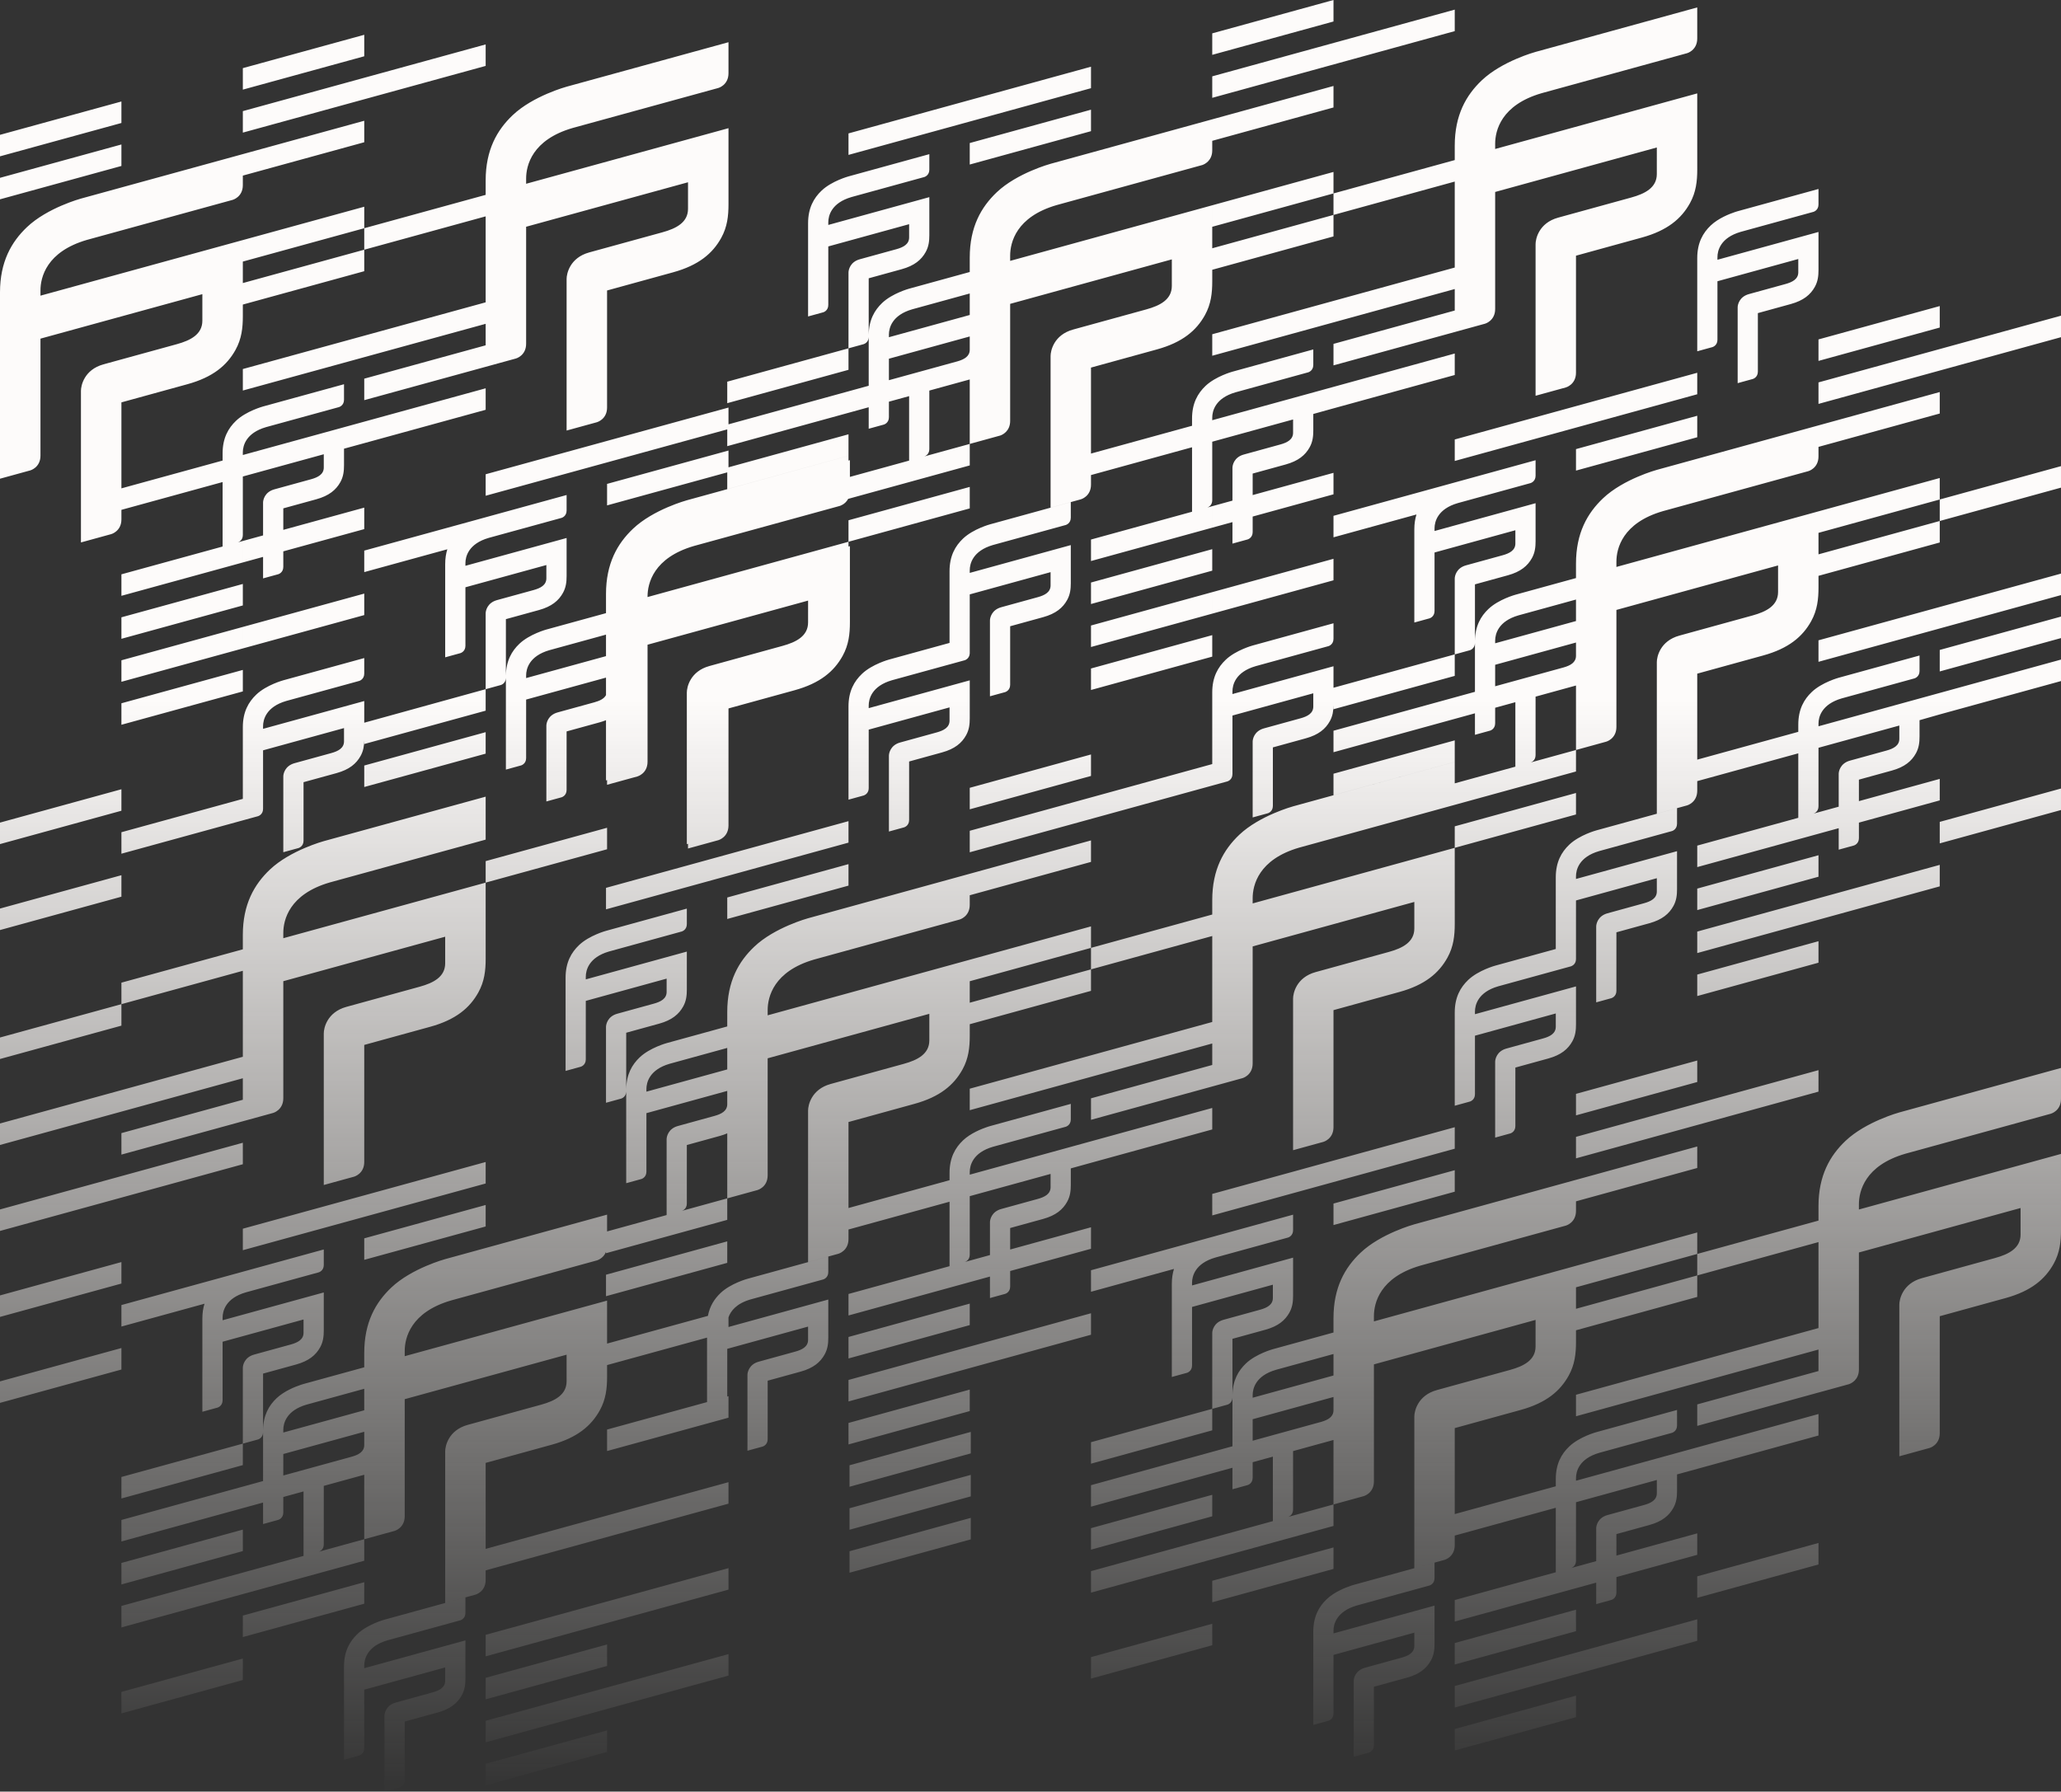 <?xml version="1.0" encoding="UTF-8"?>
<svg width="1340px" height="1165px" viewBox="0 0 1340 1165" version="1.1" xmlns="http://www.w3.org/2000/svg" xmlns:xlink="http://www.w3.org/1999/xlink">
    <rect x="0" y="0" width="1340" height="1165" fill="#333333" stroke="none"/>
    <title>Combined Shape</title>
    <defs>
        <linearGradient x1="50%" y1="39.141%" x2="50%" y2="100%" id="linearGradient-1">
            <stop stop-color="#FDFBFA" offset="0%"></stop>
            <stop stop-color="#FAF6F2" stop-opacity="0" offset="100%"></stop>
        </linearGradient>
    </defs>
    <g id="1.-Homepage---C-🟢-M-🟢-V-🟢-📱" stroke="none" stroke-width="1" fill="none" fill-rule="evenodd">
        <path d="M302.605,1038.739 L302.605,1048.829 C302.605,1052.709 299.307,1053.617 299.307,1053.617 L251.929,1066.633 C238.751,1070.456 236.822,1078.822 236.822,1083.06 L236.822,1084.764 L302.605,1066.69 L302.606,1074.903 C302.606,1075.036 302.606,1075.17 302.606,1075.304 L302.607,1083.97 L302.607,1084.165 L302.608,1091.405 C302.608,1095.211 302.225,1098.783 300.234,1102.379 C297.436,1107.437 292.876,1111.275 284.594,1113.554 L263.135,1119.459 L263.135,1157.502 C263.135,1161.383 259.837,1162.291 259.837,1162.291 L249.977,1165 L249.977,1115.688 C249.977,1114.075 250.979,1108.832 257.324,1107.088 C257.324,1107.088 281.126,1100.544 281.14,1100.538 C285.591,1099.315 289.447,1097.348 289.447,1092.912 L289.447,1084.274 L236.822,1098.74 L236.822,1136.783 C236.822,1140.663 233.524,1141.571 233.524,1141.571 L223.664,1144.28 L223.664,1083.696 C223.667,1073.744 227.369,1067.275 232.452,1062.455 C239.081,1056.172 249.977,1053.202 249.977,1053.202 L302.605,1038.739 Z M394.702,1125.237 L394.702,1139.213 L315.761,1160.901 L315.761,1146.925 L394.702,1125.237 Z M932.692,1016.118 L932.692,1026.207 C932.692,1030.088 929.399,1030.996 929.399,1030.996 L882.085,1044.012 C868.926,1047.835 866.999,1056.2 866.999,1060.439 L866.999,1062.143 L932.692,1044.069 L932.693,1050.724 C932.693,1050.85 932.693,1050.977 932.693,1051.105 L932.694,1059.752 L932.694,1059.955 L932.695,1068.633 C932.695,1068.658 932.695,1068.679 932.695,1068.698 L932.695,1068.784 C932.695,1072.59 932.313,1076.161 930.325,1079.758 C927.531,1084.816 922.977,1088.653 914.706,1090.933 L893.275,1096.838 L893.275,1134.881 C893.275,1138.762 889.982,1139.669 889.982,1139.669 L880.136,1142.379 L880.136,1093.066 C880.136,1091.454 881.137,1086.21 887.472,1084.466 C887.472,1084.466 892.632,1083.046 898.145,1081.528 L898.954,1081.305 L899.605,1081.126 C900.039,1081.006 900.473,1080.887 900.904,1080.768 L901.548,1080.591 C906.68,1079.178 911.25,1077.919 911.256,1077.917 C915.701,1076.694 919.552,1074.726 919.552,1070.29 L919.552,1061.653 L866.999,1076.118 L866.999,1114.161 C866.999,1118.042 863.705,1118.95 863.705,1118.95 L853.859,1121.659 L853.859,1061.074 C853.862,1051.123 857.559,1044.653 862.634,1039.833 C867.555,1035.163 874.829,1032.324 878.24,1031.174 L878.596,1031.055 C879.561,1030.737 880.136,1030.58 880.136,1030.58 L932.692,1016.118 Z M1024.664,1102.616 L1024.664,1116.592 L945.831,1138.279 L945.831,1124.304 L1024.664,1102.616 Z M473.642,1075.599 L473.642,1089.575 L394.701,1111.263 L315.761,1132.949 L315.761,1118.971 L394.702,1097.286 L473.642,1075.599 Z M157.882,1078.492 L157.882,1092.467 L78.941,1114.155 L78.941,1100.18 L157.882,1078.492 Z M1103.497,1052.978 L1103.497,1066.953 L1024.663,1088.641 L945.831,1110.328 L945.831,1096.35 L1024.664,1074.665 L1103.497,1052.978 Z M394.702,1069.335 L394.702,1083.31 L315.761,1104.998 L315.761,1091.022 L394.702,1069.335 Z M788.167,1055.871 L788.167,1069.846 L709.333,1091.534 L709.333,1077.558 L788.167,1055.871 Z M1024.664,1046.713 L1024.664,1060.689 L945.831,1082.377 L945.831,1068.401 L1024.664,1046.713 Z M473.642,1019.697 L473.642,1033.672 L394.701,1055.36 L315.761,1077.047 L315.761,1063.071 L394.702,1041.383 L473.642,1019.697 Z M236.822,1028.854 L236.822,1042.829 L157.881,1064.517 L157.881,1050.542 L236.822,1028.854 Z M1261.16,254.925 L1261.16,268.901 L1182.328,290.587 L1182.329,296.79 C1182.329,304.551 1175.745,306.367 1175.745,306.367 L1081.117,332.396 C1054.795,340.042 1050.941,356.776 1050.941,365.253 L1050.941,368.658 L1182.326,332.513 L1182.326,333.642 L1182.326,333.766 L1182.327,332.516 L1261.16,310.828 L1261.16,324.803 L1182.328,346.49 L1182.329,351.336 L1182.329,351.697 L1182.33,357.214 L1182.33,357.584 L1182.33,360.465 L1261.159,338.778 L1261.16,324.804 L1339.993,303.116 L1339.993,317.092 L1261.16,338.779 L1261.16,352.754 L1182.332,374.44 L1182.333,375.02 L1182.333,375.153 L1182.334,380.804 C1182.334,380.885 1182.334,380.962 1182.334,381.035 L1182.334,381.94 C1182.334,389.552 1181.57,396.698 1177.594,403.891 C1172.002,414.007 1162.898,421.679 1146.356,426.238 L1103.495,438.048 L1103.495,493.958 L1169.191,475.884 L1169.191,471.204 C1169.194,461.252 1172.892,454.783 1177.967,449.963 C1184.587,443.68 1195.468,440.71 1195.468,440.71 L1248.025,426.248 L1248.025,436.337 C1248.025,440.217 1244.731,441.125 1244.731,441.125 L1197.417,454.141 C1184.406,457.922 1182.376,466.142 1182.332,470.424 L1182.331,472.27 L1261.16,450.584 L1339.993,428.898 L1339.993,442.873 L1261.16,464.561 L1248.026,468.313 L1248.027,474.055 C1248.027,474.17 1248.027,474.282 1248.027,474.394 L1248.028,478.914 C1248.028,482.72 1247.645,486.291 1245.657,489.888 C1242.863,494.945 1238.309,498.783 1230.038,501.062 L1208.608,506.968 L1208.607,520.944 L1261.16,506.487 L1261.16,520.463 L1208.607,534.92 L1208.608,545.011 C1208.608,548.891 1205.315,549.799 1205.315,549.799 L1195.468,552.508 L1195.468,538.535 L1182.327,542.15 L1103.495,563.837 L1103.495,549.861 L1169.191,531.787 L1169.191,489.861 L1103.495,507.934 L1103.495,514.135 C1103.495,521.896 1096.911,523.711 1096.911,523.711 L1077.218,529.13 L1077.218,430.508 C1077.218,427.283 1079.22,416.796 1091.892,413.308 C1091.892,413.308 1139.426,400.217 1139.46,400.209 C1148.35,397.76 1156.046,393.828 1156.046,384.956 L1156.046,367.684 L1050.941,396.609 L1050.941,472.695 C1050.941,480.456 1044.355,482.272 1044.355,482.272 L1024.662,487.69 L1024.661,445.766 L1001.006,452.273 L998.384,452.997 L998.384,491.04 C998.384,494.92 995.091,495.828 995.091,495.828 L1024.663,487.693 L1024.663,501.668 L945.83,523.356 L939.342,525.14 C939.281,525.16 939.247,525.169 939.247,525.169 L844.619,551.198 C818.298,558.845 814.444,575.578 814.444,584.055 L814.444,587.46 L945.828,551.316 L945.829,554.316 C945.829,554.442 945.829,554.572 945.829,554.705 L945.83,560.174 C945.83,560.369 945.83,560.566 945.83,560.765 L945.831,565.912 C945.831,566.14 945.831,566.369 945.831,566.599 L945.832,572.323 L945.832,572.69 L945.833,578.237 L945.833,578.606 L945.834,584.038 L945.834,584.39 L945.835,590.051 L945.835,590.361 L945.836,595.589 C945.836,595.747 945.836,595.903 945.836,596.055 L945.837,600.743 C945.837,608.355 945.073,615.5 941.096,622.694 C935.505,632.809 926.4,640.481 909.861,645.04 L866.998,656.851 L866.998,732.937 C866.998,740.698 860.414,742.514 860.414,742.514 L840.721,747.932 L840.721,649.31 C840.721,646.086 842.723,635.598 855.394,632.107 L855.451,632.092 C856.289,631.861 866.369,629.086 877.029,626.151 L878.453,625.759 L879.879,625.366 C880.281,625.255 880.682,625.145 881.082,625.035 L881.882,624.814 C882.152,624.74 882.421,624.666 882.69,624.592 L883.493,624.371 C893.777,621.54 902.948,619.015 902.962,619.011 C911.852,616.562 919.552,612.63 919.552,603.758 L919.551,586.487 L910.79,588.897 L814.444,615.411 L814.444,691.497 C814.444,699.258 807.857,701.074 807.857,701.074 L788.164,706.492 L709.333,728.173 L709.333,714.197 L788.164,692.51 L788.164,678.534 L709.333,700.222 L630.5,721.908 L630.5,707.932 L709.333,686.245 L788.164,664.559 L788.164,608.656 L709.333,630.343 L709.333,644.318 L630.505,666 L630.506,666.848 L630.506,667.109 L630.507,672.985 L630.507,673.066 L630.507,673.503 C630.507,681.115 629.743,688.261 625.766,695.455 C620.175,705.57 611.071,713.242 594.529,717.801 L551.668,729.609 L551.668,785.521 L617.363,767.448 L617.364,762.767 C617.366,752.815 621.064,746.346 626.139,741.526 C631.06,736.856 638.334,734.016 641.745,732.866 L642.101,732.747 C642.359,732.663 642.588,732.589 642.786,732.527 L643.06,732.443 C643.434,732.329 643.641,732.273 643.641,732.273 L696.197,717.811 L696.197,727.9 C696.197,731.78 692.904,732.688 692.904,732.688 L645.59,745.704 C632.43,749.528 630.503,757.893 630.503,762.131 L630.503,763.833 L709.332,742.147 L788.166,720.461 L788.166,734.436 L709.333,756.124 L696.199,759.76 L696.199,762.252 C696.199,762.385 696.199,762.517 696.199,762.649 L696.2,770.476 C696.203,774.282 695.818,777.854 693.83,781.451 C691.035,786.508 686.482,790.346 678.211,792.625 L656.78,798.531 L656.78,812.506 L709.333,798.05 L709.333,812.025 L656.78,826.483 L656.78,836.574 C656.78,840.454 653.49,841.362 653.49,841.362 L643.641,844.071 L643.64,830.098 L630.5,833.713 L551.667,855.4 L551.667,841.422 L617.363,823.35 L617.363,781.423 L551.668,799.497 L551.668,805.698 C551.668,813.459 545.084,815.274 545.084,815.274 L525.391,820.693 L525.391,722.071 C525.391,718.846 527.393,708.359 540.065,704.868 L540.121,704.853 C540.959,704.622 551.039,701.847 561.699,698.912 L563.123,698.519 C563.598,698.389 564.074,698.258 564.549,698.127 L565.973,697.735 C577.108,694.669 587.617,691.776 587.632,691.772 C596.523,689.323 604.222,685.391 604.219,676.519 L604.222,659.247 L499.111,688.172 L499.111,764.258 C499.111,772.019 492.528,773.835 492.528,773.835 L472.835,779.253 L472.836,736.967 C471.379,737.6 469.769,738.163 467.987,738.655 L446.556,744.56 L446.556,782.603 C446.556,786.195 443.737,787.24 443.318,787.375 L443.289,787.384 L472.836,779.256 L472.836,793.232 L394.003,814.919 L394.003,814.018 C392.307,818.426 388.11,819.582 388.11,819.582 L293.353,845.612 C266.995,853.258 263.136,869.991 263.136,878.468 L263.136,881.873 L394.7,845.729 L394.7,846.087 L394.7,846.161 L394.701,851.849 L394.701,852.106 L394.702,857.666 L394.702,857.99 L394.703,863.117 C394.703,863.354 394.703,863.593 394.703,863.832 L394.704,868.948 C394.704,869.195 394.704,869.442 394.704,869.688 L394.704,873.675 L460.265,855.663 C461.488,849.185 464.573,844.51 468.471,840.808 C475.091,834.525 485.972,831.555 485.972,831.555 L538.529,817.092 L538.529,827.182 C538.529,831.062 535.238,831.97 535.238,831.97 L487.922,844.986 C478.786,847.64 475.064,852.484 473.642,856.615 L473.642,862.895 L538.529,845.043 L538.53,853.657 L538.53,853.86 L538.531,862.323 C538.531,862.453 538.531,862.582 538.531,862.71 L538.532,869.758 C538.532,873.564 538.15,877.136 536.162,880.732 C533.367,885.79 528.814,889.628 520.543,891.907 L499.112,897.812 L499.112,935.855 C499.112,939.736 495.822,940.644 495.822,940.644 L485.972,943.353 L485.972,894.041 C485.972,892.428 486.974,887.185 493.312,885.441 C493.312,885.441 517.079,878.897 517.093,878.891 C521.538,877.668 525.389,875.701 525.389,871.265 L525.389,862.627 L472.835,877.093 L472.835,908.113 L473.642,907.892 L473.642,921.867 L394.701,943.555 L394.701,929.579 L459.695,911.723 L459.695,869.796 L394.707,887.65 L394.708,893.182 L394.708,893.336 L394.708,895.156 C394.708,902.768 393.943,909.913 389.961,917.107 C384.362,927.222 375.245,934.894 358.684,939.454 L315.762,951.261 L315.761,1007.169 L394.702,985.481 L473.642,963.794 L473.642,977.77 L394.701,999.457 L315.761,1021.144 L315.762,1027.35 C315.762,1035.111 309.169,1036.927 309.169,1036.927 L289.449,1042.345 L289.449,943.724 C289.449,940.499 291.454,930.012 304.143,926.523 L304.199,926.508 C305.057,926.272 315.585,923.377 326.519,920.37 L327.946,919.977 C328.623,919.791 329.299,919.605 329.973,919.42 L330.781,919.197 C341.67,916.203 351.76,913.428 351.775,913.424 C360.677,910.979 368.384,907.044 368.384,898.171 L368.384,880.9 L263.136,909.824 L263.136,985.911 C263.136,993.672 256.541,995.487 256.541,995.487 L236.822,1000.904 L236.822,1014.878 L157.881,1036.566 L78.941,1058.253 L78.941,1044.277 L157.882,1022.589 L197.348,1011.747 L197.348,969.82 L184.194,973.434 L184.194,983.53 C184.194,987.41 180.896,988.318 180.896,988.318 L171.036,991.027 L171.036,977.049 L157.881,980.663 L78.941,1002.35 L78.941,988.374 L157.882,966.687 L171.036,963.073 L171.036,931.377 L171.033,931.517 C170.88,935.162 167.741,936.026 167.741,936.026 L157.881,938.736 L157.881,889.423 C157.881,887.811 158.884,882.567 165.231,880.823 C165.231,880.823 170.397,879.403 175.917,877.885 L176.727,877.662 C177.132,877.551 177.538,877.439 177.943,877.328 L178.751,877.105 C184.117,875.63 189.038,874.276 189.044,874.274 C193.495,873.051 197.352,871.083 197.352,866.647 L197.352,858.01 L144.726,872.475 L144.726,910.518 C144.726,914.399 141.428,915.307 141.428,915.307 L131.569,918.016 L131.569,857.431 C131.57,853.764 132.073,850.57 132.963,847.757 L78.941,862.599 L78.941,848.624 L157.882,826.936 L210.51,812.475 L210.51,822.564 C210.51,826.445 207.212,827.353 207.212,827.353 L159.833,840.369 C146.656,844.192 144.726,852.557 144.726,856.796 L144.726,858.5 L210.51,840.426 L210.51,844.285 L210.51,844.444 L210.511,852.777 C210.511,852.917 210.511,853.058 210.511,853.198 L210.512,861.884 C210.512,861.983 210.512,862.08 210.512,862.175 L210.512,865.141 C210.512,868.947 210.13,872.518 208.139,876.115 C205.341,881.173 200.781,885.01 192.499,887.29 L171.039,893.195 L171.036,930.363 L171.04,929.904 C171.171,920.257 174.834,913.934 179.824,909.202 C184.751,904.532 192.035,901.692 195.451,900.542 L195.808,900.423 C196.774,900.106 197.349,899.949 197.349,899.949 L236.82,889.102 L236.821,879.737 C236.826,859.833 244.234,846.897 254.399,837.261 C267.657,824.691 289.449,818.752 289.449,818.752 L394.703,789.827 L394.702,800.75 L433.416,790.101 L433.416,740.788 C433.416,739.176 434.418,733.932 440.756,732.188 C440.756,732.188 446.431,730.626 452.236,729.027 L453.046,728.804 C458.852,727.205 464.53,725.641 464.537,725.639 C468.985,724.416 472.833,722.448 472.833,718.012 L472.833,709.375 L420.279,723.84 L420.279,761.883 C420.279,765.764 416.986,766.672 416.986,766.672 L407.14,769.381 L407.139,709.731 L407.137,709.87 C407.01,712.878 404.857,713.992 404.107,714.29 L403.987,714.335 C403.901,714.366 403.852,714.38 403.852,714.38 L394.002,717.089 L394.002,667.777 C394.005,666.164 395.004,660.921 401.342,659.177 C401.342,659.177 425.109,652.633 425.123,652.627 C429.571,651.404 433.419,649.437 433.419,645.001 L433.419,636.363 L380.865,650.828 L380.865,688.872 C380.865,692.752 377.572,693.66 377.572,693.66 L367.726,696.369 L367.726,635.785 C367.728,625.833 371.426,619.364 376.501,614.544 C383.121,608.26 394.002,605.291 394.002,605.291 L446.559,590.828 L446.559,600.918 C446.559,604.798 443.269,605.706 443.269,605.706 L395.952,618.722 C382.792,622.545 380.865,630.911 380.865,635.149 L380.865,636.85 L446.559,618.779 L446.56,626.992 L446.56,627.192 L446.561,635.667 C446.561,635.798 446.561,635.929 446.561,636.059 L446.562,643.494 C446.562,647.3 446.18,650.871 444.192,654.468 C441.397,659.526 436.844,663.363 428.573,665.643 L407.142,671.548 L407.142,708.368 L407.143,708.257 C407.277,698.61 410.932,692.288 415.915,687.555 C422.535,681.272 433.416,678.302 433.416,678.302 L472.834,667.455 L472.835,658.085 C472.84,638.181 480.235,625.242 490.389,615.608 C503.629,603.036 525.391,597.099 525.391,597.099 L630.502,568.175 L709.333,546.488 L709.333,560.463 L630.501,582.15 L630.502,588.353 C630.502,596.114 623.918,597.93 623.918,597.93 L529.29,623.959 C502.968,631.606 499.111,648.336 499.111,656.816 L499.111,660.221 L630.499,624.077 L630.499,625.738 L630.499,625.842 L630.5,624.079 L709.333,602.391 L709.333,616.364 L788.164,594.68 L788.164,585.324 C788.17,565.42 795.568,552.484 805.718,542.847 C818.959,530.275 840.721,524.338 840.721,524.338 L945.831,495.414 L945.831,509.38 L985.244,498.537 L985.244,456.61 L972.107,460.224 L972.107,470.32 C972.107,474.201 968.814,475.108 968.814,475.108 L958.967,477.818 L958.967,463.839 L945.83,467.453 L866.997,489.14 L866.997,475.165 L945.831,453.477 L958.967,449.863 L958.967,418.111 L958.964,418.307 C958.811,421.952 955.677,422.816 955.677,422.816 L945.83,425.525 L945.83,376.213 C945.83,374.601 946.831,369.357 953.17,367.613 C953.17,367.613 957.928,366.303 963.188,364.855 L963.834,364.677 C964.158,364.587 964.483,364.498 964.809,364.408 L965.46,364.229 L966.269,364.006 C971.782,362.488 976.944,361.066 976.951,361.063 C981.396,359.841 985.247,357.873 985.247,353.437 L985.247,344.8 L932.693,359.265 L932.693,397.308 C932.693,401.189 929.4,402.096 929.4,402.096 L919.553,404.806 L919.553,344.221 C919.554,340.555 920.057,337.362 920.945,334.55 L866.997,349.393 L866.997,335.417 L945.589,313.796 C945.746,313.75 945.83,313.727 945.83,313.727 L998.387,299.265 L998.387,309.354 C998.387,313.235 995.093,314.142 995.093,314.142 L947.779,327.159 C934.768,330.939 932.738,339.16 932.694,343.441 L932.693,345.289 L998.387,327.216 L998.387,329.893 L998.387,330.032 L998.388,338.725 L998.388,338.935 L998.389,347.411 C998.389,347.523 998.389,347.633 998.389,347.741 L998.389,351.931 C998.389,355.737 998.007,359.308 996.019,362.905 C993.225,367.962 988.671,371.8 980.4,374.08 L958.97,379.985 L958.969,416.806 L958.971,416.694 C959.105,407.047 962.76,400.724 967.743,395.992 C974.363,389.709 985.244,386.739 985.244,386.739 L1024.661,375.892 L1024.662,366.521 C1024.664,346.618 1032.065,333.682 1042.216,324.045 C1055.456,311.473 1077.218,305.536 1077.218,305.536 L1182.329,276.611 L1261.16,254.925 Z M1339.994,694.445 L1339.994,714.624 C1339.994,722.385 1333.411,724.2 1333.411,724.2 L1238.783,750.23 C1212.461,757.876 1208.604,774.607 1208.604,783.086 L1208.604,786.492 L1339.992,750.347 L1339.992,752.31 C1339.992,752.415 1339.992,752.523 1339.992,752.634 L1339.993,758.065 C1339.993,758.25 1339.993,758.438 1339.993,758.628 L1339.994,764.265 L1339.994,764.603 L1339.995,769.894 L1339.995,770.258 L1339.996,775.789 L1339.996,776.159 L1339.997,781.646 C1339.997,781.885 1339.997,782.124 1339.997,782.361 L1339.998,787.814 L1339.998,788.135 L1339.999,793.636 L1339.999,793.889 L1340,799.774 C1340,807.386 1339.236,814.531 1335.259,821.725 C1329.668,831.84 1320.564,839.513 1304.022,844.072 L1261.161,855.879 L1261.161,931.968 C1261.161,939.729 1254.577,941.545 1254.577,941.545 L1234.884,946.963 L1234.884,848.342 C1234.884,845.117 1236.886,834.63 1249.558,831.139 C1249.558,831.139 1258.131,828.778 1267.999,826.061 L1268.791,825.843 C1269.585,825.624 1270.387,825.404 1271.192,825.182 L1272.616,824.79 C1273.091,824.659 1273.567,824.528 1274.042,824.397 L1275.466,824.005 C1286.601,820.94 1297.11,818.046 1297.125,818.042 C1306.015,815.594 1313.712,811.662 1313.712,802.79 L1313.712,785.518 L1208.604,814.443 L1208.604,890.529 C1208.604,897.414 1203.423,899.62 1202.253,900.03 L1202.142,900.068 C1202.063,900.094 1202.021,900.105 1202.021,900.105 L1182.327,905.524 L1182.327,905.51 L1103.495,927.198 L1103.495,913.222 L1182.327,891.534 L1182.327,877.558 L1103.495,899.247 L1024.663,920.934 L1024.663,906.958 L1103.497,885.27 L1182.327,863.583 L1182.327,807.68 L1103.496,829.368 L1103.497,843.343 L1024.668,865.029 L1024.669,866.396 L1024.669,866.649 L1024.67,872.519 C1024.67,872.529 1024.67,872.534 1024.67,872.534 C1024.67,880.147 1023.906,887.292 1019.929,894.486 C1014.338,904.601 1005.234,912.273 988.694,916.832 L945.831,928.64 L945.831,984.547 L1011.526,966.473 L1011.527,961.792 C1011.53,951.841 1015.227,945.371 1020.303,940.551 C1026.923,934.268 1037.804,931.298 1037.804,931.298 L1090.36,916.836 L1090.36,926.925 C1090.36,930.806 1087.067,931.714 1087.067,931.714 L1039.753,944.73 C1026.594,948.553 1024.667,956.918 1024.667,961.157 L1024.667,962.858 L1089.604,944.994 L1103.497,941.173 L1103.496,941.173 L1182.329,919.486 L1182.329,933.462 L1103.495,955.149 L1103.495,955.148 L1090.362,958.75 L1090.362,959.649 C1090.362,959.787 1090.362,959.924 1090.362,960.061 L1090.363,968.775 L1090.363,968.851 L1090.363,969.502 C1090.363,973.308 1089.981,976.879 1087.993,980.476 C1085.199,985.534 1080.645,989.371 1072.374,991.651 L1050.944,997.556 L1050.943,1011.533 L1103.497,997.075 L1103.497,1011.051 L1050.943,1025.508 L1050.944,1035.599 C1050.944,1039.479 1047.65,1040.387 1047.65,1040.387 L1037.804,1043.097 L1037.803,1029.123 L1024.663,1032.739 L945.831,1054.425 L945.831,1040.45 L1011.526,1022.375 L1011.526,980.448 L945.831,998.523 L945.831,1004.729 C945.831,1012.49 939.247,1014.306 939.247,1014.306 L919.554,1019.724 L919.554,921.102 C919.554,917.878 921.556,907.39 934.228,903.902 L934.284,903.887 C935.122,903.656 945.202,900.88 955.862,897.944 L957.286,897.552 C957.761,897.421 958.237,897.29 958.712,897.159 L960.136,896.767 C971.271,893.701 981.78,890.807 981.795,890.803 C990.685,888.357 998.382,884.422 998.382,875.55 L998.382,858.278 L893.277,887.203 L893.277,963.289 C893.277,971.05 886.691,972.866 886.691,972.866 L866.999,978.283 L866.999,992.257 L788.166,1013.945 L709.333,1035.631 L709.333,1021.656 L831.295,988.103 L827.58,989.126 L827.579,947.198 L814.442,950.812 L814.443,960.909 C814.443,964.789 811.149,965.697 811.149,965.697 L801.303,968.406 L801.302,954.427 L788.166,958.042 L709.333,979.729 L709.333,965.753 L788.167,944.065 L801.302,940.452 L801.302,908.756 L801.3,908.895 C801.155,912.354 798.326,913.309 798.036,913.398 L798.012,913.405 L788.166,916.114 L788.167,930.089 L709.333,951.777 L709.333,937.802 L788.165,916.113 L788.166,866.802 C788.166,865.19 789.167,859.946 795.505,858.202 C795.505,858.202 819.272,851.658 819.286,851.652 C823.731,850.429 827.582,848.462 827.582,844.026 L827.582,835.389 L775.029,849.854 L775.029,887.897 C775.029,891.777 771.735,892.685 771.735,892.685 L761.889,895.394 L761.889,834.81 C761.89,831.143 762.392,827.949 763.281,825.136 L709.333,839.978 L709.333,826.002 L788.166,804.315 L840.722,789.854 L840.722,799.943 C840.722,803.823 837.429,804.731 837.429,804.731 L790.115,817.747 C776.956,821.571 775.029,829.936 775.029,834.174 L775.029,835.878 L840.722,817.805 L840.723,824.084 C840.723,824.208 840.723,824.333 840.723,824.459 L840.724,833.079 C840.724,833.216 840.724,833.352 840.724,833.488 L840.725,842.072 C840.725,842.113 840.725,842.152 840.725,842.187 L840.725,842.52 C840.725,846.326 840.343,849.897 838.355,853.494 C835.561,858.551 831.007,862.389 822.736,864.668 L801.306,870.574 L801.305,907.401 L801.306,907.282 C801.438,897.635 805.095,891.313 810.078,886.581 C816.699,880.297 827.58,877.328 827.58,877.328 L866.997,866.48 L866.997,857.116 C867.003,837.212 874.401,824.276 884.552,814.639 C897.792,802.07 919.554,796.13 919.554,796.13 L1024.663,767.205 L1103.497,745.514 L1103.497,759.489 L1024.664,781.176 L1024.664,787.384 C1024.664,795.145 1018.081,796.961 1018.081,796.961 L923.453,822.99 C897.131,830.637 893.277,847.37 893.277,855.847 L893.277,859.252 L1024.662,823.108 L1024.662,825.071 C1024.662,825.175 1024.662,825.283 1024.662,825.395 L1024.663,830.826 C1024.663,831.011 1024.663,831.199 1024.663,831.389 L1024.663,823.104 L1103.497,801.416 L1103.497,815.392 L1024.663,837.079 L1024.664,837.364 L1024.665,842.654 L1024.665,843.018 L1024.666,848.549 L1024.666,848.92 L1024.666,851.054 L1103.495,829.367 L1103.495,815.393 L1182.327,793.705 L1182.327,784.355 C1182.333,764.452 1189.728,751.516 1199.882,741.879 C1213.122,729.309 1234.884,723.37 1234.884,723.37 L1339.994,694.445 Z M866.999,1006.232 L866.999,1020.208 L788.166,1041.896 L788.166,1027.92 L866.999,1006.232 Z M1182.329,1003.34 L1182.329,1017.315 L1103.495,1039.003 L1103.495,1025.028 L1182.329,1003.34 Z M157.882,994.638 L157.882,1008.613 L78.941,1030.301 L78.941,1016.326 L157.882,994.638 Z M631.167,987.017 L631.167,1000.992 L552.333,1022.68 L552.333,1008.704 L631.167,987.017 Z M1077.22,962.377 L1030.773,975.155 L1024.667,976.836 L1024.667,1014.879 C1024.667,1018.57 1021.687,1019.572 1021.396,1019.661 L1024.664,1018.762 L1037.803,1015.148 L1037.804,993.784 C1037.804,992.172 1038.805,986.928 1045.14,985.184 C1045.14,985.184 1050.3,983.764 1055.813,982.246 L1056.622,982.023 C1057.162,981.874 1057.703,981.725 1058.241,981.577 L1059.045,981.356 C1064.246,979.924 1068.918,978.637 1068.924,978.635 C1073.372,977.412 1077.22,975.444 1077.22,971.008 L1077.22,962.377 Z M236.82,958.976 L212.912,965.544 L210.507,966.207 L210.507,1004.25 C210.507,1007.841 207.682,1008.886 207.261,1009.022 L207.232,1009.031 L236.82,1000.903 L236.82,958.976 Z M788.167,972.017 L788.167,985.992 L709.333,1007.68 L709.333,993.704 L788.167,972.017 Z M631.167,959.065 L631.167,973.041 L552.333,994.729 L552.333,980.753 L631.167,959.065 Z M866.997,936.355 L843.932,942.7 L840.719,943.585 L840.719,981.628 C840.719,984.846 838.455,986.02 837.681,986.327 L837.561,986.372 C837.518,986.388 837.484,986.399 837.461,986.406 L837.435,986.414 L866.997,978.282 L866.997,936.355 Z M157.882,938.735 L157.882,952.711 L78.941,974.399 L78.941,960.423 L157.882,938.735 Z M631.167,931.114 L631.167,945.089 L552.333,966.777 L552.333,952.802 L631.167,931.114 Z M236.82,931.022 L184.194,945.487 L184.194,959.458 L228.902,947.176 C233.189,945.945 236.82,943.965 236.82,939.659 L236.82,931.022 Z M630.501,903.59 L630.501,917.566 L551.667,939.254 L551.667,925.278 L630.501,903.59 Z M866.996,908.4 L814.443,922.865 L814.442,936.837 L859.075,924.559 C863.362,923.328 866.996,921.349 866.996,917.038 L866.996,908.4 Z M236.82,903.072 L199.301,913.38 C186.272,917.161 184.239,925.381 184.195,929.663 L184.194,931.511 L236.82,917.051 L236.82,903.072 Z M78.941,876.574 L78.941,890.55 L0,912.237 L0,898.259 L78.941,876.574 Z M709.333,853.953 L709.333,867.928 L630.5,889.616 L551.667,911.302 L551.667,897.327 L630.499,875.639 L709.333,853.953 Z M866.997,880.451 L829.529,890.759 C816.369,894.582 814.443,902.947 814.443,907.186 L814.443,908.89 L866.997,894.43 L866.997,880.451 Z M630.501,847.688 L630.501,861.663 L551.667,883.351 L551.667,869.376 L630.501,847.688 Z M78.941,820.671 L78.941,834.647 L0,856.335 L0,842.359 L78.941,820.671 Z M472.836,807.207 L472.836,821.183 L394.003,842.871 L394.003,828.895 L472.836,807.207 Z M683.057,763.351 L638.905,775.498 L630.503,777.811 L630.503,815.854 C630.503,819.542 627.529,820.545 627.234,820.635 L630.501,819.737 L643.64,816.121 L643.641,794.759 C643.641,793.147 644.642,787.903 650.98,786.159 C650.98,786.159 674.747,779.615 674.761,779.609 C679.209,778.386 683.057,776.419 683.057,771.983 L683.057,763.351 Z M315.762,783.557 L315.762,797.532 L236.821,819.22 L236.821,805.244 L315.762,783.557 Z M315.762,755.605 L315.762,769.581 L236.821,791.269 L157.881,812.956 L157.881,798.98 L236.822,777.292 L315.762,755.605 Z M157.882,743.082 L157.882,757.058 L78.941,778.745 L78.94,778.743 L0,800.432 L0,786.456 L78.94,764.768 L157.882,743.082 Z M945.831,760.935 L945.831,774.911 L866.998,796.599 L866.998,782.623 L945.831,760.935 Z M945.831,732.984 L945.831,746.96 L866.998,768.647 L788.166,790.334 L788.166,776.359 L866.999,754.671 L945.831,732.984 Z M315.762,518.035 L315.762,545.976 L309.254,547.765 C309.199,547.782 309.169,547.79 309.169,547.79 L248.864,564.355 L236.821,567.664 L214.412,573.82 C188.054,581.466 184.195,598.199 184.195,606.676 L184.195,610.082 L315.759,573.937 L315.76,578.609 L315.76,578.839 L315.761,584.607 L315.761,584.92 L315.762,590.617 L315.762,590.971 L315.763,596.417 L315.763,596.786 L315.764,602.331 L315.764,602.698 L315.765,608.056 L315.765,608.401 L315.766,613.894 C315.766,614.093 315.766,614.29 315.766,614.485 L315.767,619.961 L315.767,620.158 L315.768,623.364 C315.768,630.976 315.002,638.121 311.02,645.315 C305.422,655.43 296.305,663.102 279.743,667.662 L236.821,679.472 L236.821,755.558 C236.821,763.319 230.228,765.135 230.228,765.135 L210.508,770.553 L210.508,671.932 C210.508,668.707 212.513,658.22 225.202,654.729 C225.202,654.729 235.284,651.957 246.171,648.963 L246.979,648.741 C247.653,648.556 248.329,648.37 249.006,648.184 L250.433,647.791 L251.238,647.57 C262.354,644.514 272.819,641.636 272.834,641.632 C281.737,639.184 289.446,635.252 289.446,626.38 L289.446,609.108 L280.956,611.44 L184.195,638.033 L184.195,714.119 C184.195,721.88 177.6,723.695 177.6,723.695 L157.88,729.114 L78.941,750.794 L78.941,736.819 L157.879,715.131 L157.879,701.156 L78.941,722.843 L0,744.529 L0,730.554 L78.941,708.866 L157.879,687.18 L157.879,631.277 L78.941,652.964 L78.941,666.939 L0,688.624 L0,674.649 L78.94,652.963 L78.941,638.986 L157.879,617.302 L157.88,607.945 C157.885,588.041 165.294,575.106 175.458,565.469 C188.716,552.897 210.508,546.96 210.508,546.96 L315.762,518.035 Z M1182.329,695.876 L1182.329,709.851 L1103.495,731.539 L1024.663,753.226 L1024.663,739.25 L1103.497,717.562 L1182.329,695.876 Z M1090.356,525.53 L1090.356,535.619 C1090.356,539.499 1087.066,540.407 1087.066,540.407 L1039.749,553.423 C1026.59,557.246 1024.663,565.612 1024.663,569.85 L1024.663,571.551 L1090.356,553.481 L1090.357,558.675 C1090.357,558.792 1090.357,558.91 1090.357,559.029 L1090.358,567.511 C1090.358,567.651 1090.358,567.79 1090.358,567.928 L1090.359,576.512 C1090.359,576.587 1090.359,576.66 1090.359,576.731 L1090.359,578.195 C1090.359,582.001 1089.977,585.573 1087.989,589.17 C1085.195,594.227 1080.641,598.065 1072.37,600.344 L1050.94,606.249 L1050.94,644.293 C1050.94,648.173 1047.646,649.081 1047.646,649.081 L1037.8,651.79 L1037.8,602.478 C1037.8,600.865 1038.801,595.622 1045.139,593.878 C1045.139,593.878 1068.907,587.334 1068.923,587.328 C1073.368,586.105 1077.217,584.138 1077.217,579.702 L1077.217,571.064 L1024.663,585.53 L1024.662,613.475 L1024.664,623.563 C1024.664,624.005 1024.622,624.407 1024.546,624.775 C1023.962,627.646 1021.369,628.361 1021.369,628.361 L1011.523,631.07 L974.06,641.368 C960.897,645.191 958.971,653.556 958.971,657.795 L958.971,659.496 L1024.664,641.425 L1024.665,648.848 L1024.665,649.044 L1024.666,657.514 C1024.666,657.648 1024.666,657.782 1024.666,657.915 L1024.667,666.14 C1024.67,669.946 1024.285,673.517 1022.297,677.114 C1019.502,682.172 1014.949,686.009 1006.678,688.289 L985.247,694.194 L985.247,732.237 C985.247,736.118 981.957,737.025 981.957,737.025 L972.108,739.735 L972.108,690.422 C972.11,688.81 973.109,683.566 979.447,681.822 C979.447,681.822 1003.214,675.278 1003.228,675.273 C1007.676,674.05 1011.524,672.082 1011.524,667.646 L1011.524,659.009 L958.971,673.471 L958.971,711.517 C958.971,715.398 955.677,716.306 955.677,716.306 L945.831,719.015 L945.831,658.43 C945.833,648.479 949.531,642.009 954.606,637.189 C961.229,630.906 972.108,627.936 972.108,627.936 L1011.522,617.09 L1011.523,570.486 C1011.526,560.534 1015.223,554.065 1020.299,549.245 C1026.922,542.962 1037.8,539.992 1037.8,539.992 L1090.356,525.53 Z M1103.497,689.611 L1103.497,703.587 L1024.663,725.274 L1024.663,711.299 L1103.497,689.611 Z M472.834,681.425 L435.366,691.734 C422.206,695.557 420.279,703.922 420.279,708.161 L420.279,709.865 L472.834,695.405 L472.834,681.425 Z M709.332,616.366 L630.501,638.053 L630.502,643.26 C630.502,643.381 630.502,643.502 630.502,643.623 L630.503,648.777 C630.503,649.024 630.503,649.271 630.503,649.518 L630.503,652.026 L709.332,630.342 L709.332,616.366 Z M1182.328,612.028 L1182.328,626.003 L1103.495,647.691 L1103.495,633.715 L1182.328,612.028 Z M1261.16,562.389 L1261.16,576.365 L1182.327,598.053 L1103.495,619.739 L1103.495,605.764 L1182.328,584.076 L1261.16,562.389 Z M78.941,569.109 L78.941,583.085 L0,604.773 L0,590.797 L78.941,569.109 Z M551.669,561.91 L551.669,575.886 L472.835,597.574 L472.835,583.598 L551.669,561.91 Z M1182.328,556.125 L1182.328,570.1 L1103.495,591.788 L1103.495,577.813 L1182.328,556.125 Z M551.669,533.959 L551.669,547.934 L472.835,569.622 L394.003,591.309 L394.003,577.333 L472.836,555.645 L551.669,533.959 Z M394.702,538.266 L394.702,552.241 L315.761,573.929 L315.761,559.953 L394.702,538.266 Z M236.823,427.907 L236.823,437.996 C236.823,441.876 233.525,442.784 233.525,442.784 L186.146,455.8 C172.969,459.624 171.039,467.989 171.039,472.227 L171.039,473.931 L236.823,455.858 L236.823,459.406 L236.823,459.56 L236.824,468.209 L236.824,468.419 L236.824,469.955 L315.762,448.147 L315.762,462.122 L236.821,483.81 L236.82,481.307 L236.812,481.715 C236.732,485.098 236.242,488.312 234.452,491.547 C231.654,496.604 227.094,500.442 218.812,502.721 L197.352,508.627 L197.352,546.67 C197.352,550.55 194.057,551.458 194.057,551.458 L184.194,554.167 L184.194,504.855 C184.194,503.243 185.197,497.999 191.544,496.255 C191.544,496.255 215.343,489.711 215.357,489.705 C219.809,488.482 223.665,486.515 223.665,482.079 L223.665,473.442 L171.039,487.907 L171.039,525.95 C171.039,529.83 167.741,530.738 167.741,530.738 L157.882,533.447 L78.941,555.135 L78.941,541.159 L157.882,519.471 L157.882,472.863 C157.884,462.911 161.587,456.442 166.669,451.622 C173.298,445.339 184.194,442.369 184.194,442.369 L236.823,427.907 Z M866.999,405.285 L866.999,415.375 C866.999,419.255 863.706,420.163 863.706,420.163 L816.392,433.179 C803.233,437.002 801.306,445.367 801.306,449.606 L801.306,451.31 L866.999,433.236 L867,438.084 C867,438.198 867,438.314 867,438.431 L867.001,446.849 C867.001,446.97 867.001,447.091 867.001,447.212 L945.831,425.525 L945.831,439.501 L866.997,461.189 L866.998,458.634 C866.951,462.186 866.501,465.544 864.632,468.925 C861.838,473.983 857.284,477.82 849.013,480.1 L827.583,486.005 L827.583,524.048 C827.583,527.929 824.292,528.837 824.292,528.837 L814.443,531.546 L814.443,482.234 C814.443,480.621 815.444,475.378 821.782,473.633 C821.782,473.633 845.55,467.09 845.564,467.084 C850.009,465.861 853.86,463.894 853.86,459.458 L853.86,450.82 L801.306,465.285 L801.306,503.329 C801.306,507.209 798.012,508.117 798.012,508.117 L788.166,510.826 L630.5,554.2 L630.5,540.225 L709.333,518.537 L788.165,496.85 L788.166,450.242 C788.169,440.29 791.866,433.821 796.942,429.001 C803.562,422.717 814.443,419.748 814.443,419.748 L866.999,405.285 Z M1103.496,4.828 L1103.496,25.007 C1103.496,32.768 1096.912,34.584 1096.912,34.584 L1002.284,60.613 C975.963,68.259 972.109,84.99 972.109,93.47 L972.109,96.875 L1103.493,60.73 L1103.494,65.402 C1103.494,65.554 1103.494,65.709 1103.494,65.867 L1103.495,71.4 L1103.495,71.713 L1103.496,77.41 L1103.496,77.764 L1103.497,83.21 L1103.497,83.58 L1103.498,89.124 L1103.498,89.491 L1103.499,94.85 C1103.499,95.08 1103.499,95.309 1103.499,95.537 L1103.5,100.687 C1103.5,100.886 1103.5,101.084 1103.5,101.278 L1103.501,106.755 C1103.501,106.888 1103.501,107.017 1103.501,107.143 L1103.502,110.157 C1103.504,117.769 1102.737,124.915 1098.761,132.109 C1093.17,142.224 1084.065,149.896 1067.526,154.455 L1024.662,166.265 L1024.662,242.352 C1024.662,250.113 1018.079,251.928 1018.079,251.928 L998.386,257.347 L998.386,158.725 C998.386,155.5 1000.388,145.013 1013.059,141.522 C1013.059,141.522 1022.158,139.017 1032.396,136.198 L1033.196,135.978 C1033.597,135.867 1033.999,135.756 1034.403,135.645 L1035.211,135.423 C1035.48,135.349 1035.75,135.274 1036.02,135.2 L1036.83,134.977 L1038.256,134.584 C1038.658,134.474 1039.06,134.363 1039.461,134.253 L1040.26,134.033 C1040.393,133.996 1040.526,133.959 1040.659,133.923 L1041.453,133.704 C1051.617,130.906 1060.612,128.429 1060.627,128.426 C1069.517,125.977 1077.216,122.045 1077.213,113.173 L1077.216,95.901 L972.109,124.826 L972.109,200.912 C972.109,208.673 965.522,210.489 965.522,210.489 L945.829,215.907 L866.997,237.587 L866.997,223.612 L945.828,201.924 L945.828,187.949 L866.997,209.636 L788.167,231.323 L788.167,217.344 L866.998,195.659 L945.828,173.973 L945.828,118.07 L866.998,139.757 L866.998,153.732 L788.17,175.418 L788.171,176.263 L788.171,176.523 L788.172,182.4 L788.172,182.481 L788.172,182.918 C788.172,190.53 787.408,197.675 783.431,204.869 C777.84,214.984 768.736,222.657 752.194,227.216 L709.333,239.026 L709.333,294.936 L775.028,276.862 L775.029,272.182 C775.029,262.23 778.729,255.76 783.804,250.941 C790.427,244.657 801.306,241.688 801.306,241.688 L853.862,227.225 L853.862,237.314 C853.862,241.195 850.572,242.103 850.572,242.103 L803.255,255.119 C790.095,258.942 788.168,267.307 788.168,271.546 L788.168,273.247 L836.957,259.826 L866.998,251.562 L866.998,251.563 L945.831,229.875 L945.831,243.851 L866.997,265.539 L866.997,265.537 L853.864,269.187 L853.864,272.064 L853.864,272.26 L853.865,279.891 C853.865,283.697 853.483,287.268 851.495,290.865 C848.7,295.923 844.147,299.76 835.876,302.04 L814.445,307.942 L814.445,321.922 L866.998,307.464 L866.998,321.44 L814.445,335.897 L814.445,345.988 C814.445,349.869 811.152,350.777 811.152,350.777 L801.306,353.486 L801.305,339.512 L788.167,343.128 L788.167,329.152 L801.305,325.537 L801.306,304.173 C801.306,302.561 802.307,297.317 808.642,295.573 C808.642,295.573 813.802,294.153 819.315,292.635 L820.124,292.412 C820.341,292.353 820.558,292.293 820.775,292.233 L821.426,292.054 C821.534,292.024 821.642,291.994 821.75,291.964 L822.397,291.787 C827.658,290.338 832.42,289.026 832.426,289.024 C836.874,287.801 840.722,285.834 840.722,281.397 L840.722,272.766 L788.168,287.225 L788.168,325.268 C788.168,328.486 785.904,329.66 785.13,329.967 L785.01,330.013 C784.967,330.028 784.933,330.039 784.91,330.046 L784.884,330.054 L775.029,332.766 L775.028,290.837 L709.333,308.911 L709.333,315.112 C709.333,322.873 702.749,324.689 702.749,324.689 L683.056,330.107 L683.056,231.486 C683.056,228.261 685.058,217.771 697.73,214.283 C697.73,214.283 706.303,211.922 716.171,209.205 L716.963,208.987 C717.757,208.768 718.559,208.548 719.364,208.326 L720.788,207.934 C721.263,207.803 721.739,207.672 722.214,207.541 L723.638,207.149 C734.773,204.084 745.282,201.19 745.297,201.186 C754.188,198.738 761.884,194.806 761.884,185.934 L761.884,168.662 L656.776,197.587 L656.776,273.673 C656.776,280.558 651.595,282.764 650.425,283.174 L650.314,283.212 C650.235,283.238 650.193,283.249 650.193,283.249 L630.5,288.668 L630.499,246.743 L606.647,253.305 L604.221,253.974 L604.221,292.017 C604.221,295.235 601.958,296.409 601.185,296.716 L601.065,296.761 C601.003,296.784 600.96,296.797 600.941,296.803 L630.501,288.67 L630.501,302.646 L551.667,324.334 L551.444,324.396 C549.557,328.005 545.989,328.988 545.989,328.988 L451.232,355.017 C424.875,362.664 421.015,379.397 421.015,387.874 L421.015,388.234 L551.666,352.294 L551.666,355.385 L552.579,355.135 L552.58,359.36 C552.58,359.506 552.58,359.655 552.58,359.807 L552.581,365.188 L552.581,365.495 L552.582,371.113 L552.582,371.463 L552.583,376.877 C552.583,377.123 552.583,377.368 552.583,377.615 L552.584,382.794 C552.584,383.039 552.584,383.284 552.584,383.529 L552.585,388.559 C552.585,388.792 552.585,389.024 552.585,389.254 L552.586,394.487 C552.586,394.691 552.586,394.892 552.586,395.091 L552.587,400.75 L552.587,400.957 L552.588,404.562 C552.588,412.174 551.823,419.319 547.841,426.513 C542.242,436.628 533.125,444.3 516.56,448.859 L473.641,460.67 L473.641,536.756 C473.641,544.517 467.048,546.333 467.048,546.333 L447.328,551.751 L447.328,548.697 L446.558,548.91 L446.558,450.288 C446.558,447.063 448.561,436.576 461.232,433.085 L461.288,433.07 C462.055,432.858 470.552,430.519 480.154,427.875 L481.004,427.641 C481.856,427.407 482.716,427.17 483.578,426.933 L485.003,426.54 C486.219,426.205 487.435,425.871 488.638,425.539 L489.438,425.319 L489.847,425.207 L490.661,424.982 C500.393,422.303 508.786,419.992 508.8,419.989 C517.69,417.54 525.389,413.608 525.386,404.736 L525.388,390.545 L421.015,419.23 L421.015,495.316 C421.015,503.077 414.42,504.893 414.42,504.893 L394.7,510.311 L394.699,507.278 L394.002,507.47 L394.001,468.319 C392.731,468.834 391.35,469.299 389.846,469.713 L368.386,475.618 L368.386,513.661 C368.386,517.542 365.089,518.45 365.089,518.45 L355.229,521.159 L355.229,471.846 C355.229,470.234 356.231,464.99 362.575,463.246 C362.575,463.246 367.742,461.826 373.263,460.308 L374.073,460.085 C374.478,459.974 374.884,459.862 375.289,459.751 L376.097,459.529 C381.464,458.053 386.385,456.699 386.392,456.697 C389.709,455.785 392.696,454.46 394.003,452.008 L394.001,440.625 L342.074,454.898 L342.074,492.941 C342.074,496.822 338.776,497.73 338.776,497.73 L328.916,500.439 L328.915,440.788 L328.913,440.928 C328.76,444.574 325.621,445.438 325.621,445.438 L315.761,448.147 L315.761,398.834 C315.761,397.222 316.763,391.978 323.11,390.234 C323.11,390.234 346.91,383.691 346.924,383.685 C351.375,382.462 355.231,380.495 355.231,376.058 L355.231,367.421 L302.606,381.886 L302.606,419.929 C302.606,423.81 299.308,424.718 299.308,424.718 L289.448,427.427 L289.448,366.843 C289.449,363.177 289.952,359.984 290.841,357.172 L236.821,372.014 L236.821,358.038 L315.539,336.412 C315.684,336.37 315.761,336.349 315.761,336.349 L368.389,321.886 L368.389,331.976 C368.389,335.856 365.091,336.764 365.091,336.764 L317.713,349.78 C304.535,353.603 302.606,361.968 302.606,366.207 L302.606,367.911 L368.389,349.837 L368.39,357.26 L368.39,357.456 L368.391,365.926 C368.391,366.06 368.391,366.194 368.391,366.327 L368.392,374.552 C368.392,378.358 368.009,381.929 366.018,385.526 C363.22,390.584 358.66,394.421 350.378,396.701 L328.919,402.606 L328.918,439.442 L328.92,439.315 C329.054,429.668 332.714,423.346 337.703,418.614 C344.333,412.33 355.229,409.361 355.229,409.361 L394.001,398.705 L394.002,386.302 C394.007,366.398 401.403,353.459 411.556,343.825 C424.796,331.253 446.558,325.316 446.558,325.316 L551.669,296.392 L551.668,299.483 L552.582,299.233 L552.582,310.107 L598.848,297.378 L591.081,299.515 L591.081,257.588 L577.944,261.202 L577.944,271.298 C577.944,275.178 574.651,276.086 574.651,276.086 L564.804,278.795 L564.804,264.817 L551.667,268.431 L472.835,290.118 L472.835,279.213 L394.7,300.68 L315.761,322.367 L315.761,308.392 L394.702,286.704 L473.642,265.017 L473.641,275.92 L551.667,254.454 L564.804,250.838 L564.804,219.145 L564.802,219.284 C564.657,222.743 561.828,223.698 561.538,223.787 L561.514,223.794 L551.668,226.503 L551.668,177.191 C551.668,175.579 552.669,170.335 559.005,168.591 C559.005,168.591 582.774,162.047 582.788,162.041 C587.233,160.818 591.084,158.851 591.084,154.415 L591.084,145.778 L538.531,160.243 L538.531,198.286 C538.531,202.166 535.237,203.074 535.237,203.074 L525.391,205.783 L525.391,145.199 C525.394,135.247 529.091,128.778 534.167,123.958 C540.787,117.675 551.668,114.705 551.668,114.705 L604.224,100.243 L604.224,110.332 C604.224,114.212 600.931,115.12 600.931,115.12 L553.617,128.136 C540.458,131.96 538.531,140.325 538.531,144.563 L538.531,146.267 L604.224,128.194 L604.225,134.104 L604.225,134.288 L604.226,142.641 C604.226,142.78 604.226,142.918 604.226,143.056 L604.227,151.65 C604.227,151.716 604.227,151.78 604.227,151.842 L604.227,152.909 C604.227,156.715 603.845,160.286 601.857,163.883 C599.063,168.94 594.509,172.778 586.238,175.057 L564.808,180.963 L564.807,217.782 L564.808,217.671 C564.942,208.024 568.597,201.702 573.58,196.97 C580.203,190.686 591.081,187.717 591.081,187.717 L630.499,176.869 L630.5,167.499 C630.505,147.596 637.9,134.66 648.054,125.023 C661.294,112.451 683.056,106.514 683.056,106.514 L788.167,77.589 L788.167,97.768 C788.167,104.652 782.985,106.859 781.815,107.269 L781.704,107.307 C781.625,107.333 781.583,107.344 781.583,107.344 L686.955,133.374 C660.633,141.02 656.776,157.751 656.776,166.23 L656.776,169.636 L788.164,133.491 L788.164,135.153 L788.164,135.301 L788.165,140.661 C788.165,140.841 788.165,141.024 788.165,141.209 L788.166,146.739 L788.166,147.073 L788.167,152.313 C788.167,152.554 788.167,152.796 788.167,153.038 L788.168,158.192 C788.168,158.439 788.168,158.686 788.168,158.933 L788.168,161.441 L866.997,139.756 L866.997,125.782 L945.828,104.095 L945.829,94.738 C945.835,74.835 953.233,61.899 963.383,52.262 C976.623,39.69 998.386,33.753 998.386,33.753 L1103.496,4.828 Z M1024.663,515.644 L1024.663,529.62 L945.83,551.307 L945.83,537.332 L1024.663,515.644 Z M78.941,513.216 L78.941,527.191 L0,548.879 L0,534.904 L78.941,513.216 Z M1339.993,512.751 L1339.993,526.727 L1261.16,548.415 L1261.16,534.439 L1339.993,512.751 Z M696.194,326.507 L696.194,336.596 C696.194,340.477 692.901,341.385 692.901,341.385 L645.587,354.401 C632.428,358.224 630.501,366.589 630.501,370.828 L630.501,372.532 L696.194,354.458 L696.195,360.369 C696.195,360.49 696.195,360.613 696.195,360.737 L696.196,369.32 L696.196,369.527 L696.197,378.283 L696.197,378.367 L696.197,379.173 C696.197,382.979 695.815,386.55 693.827,390.147 C691.033,395.205 686.479,399.042 678.208,401.322 L656.778,407.227 L656.778,445.27 C656.778,449.151 653.484,450.058 653.484,450.058 L643.638,452.768 L643.638,403.455 C643.638,401.843 644.639,396.599 650.977,394.855 C650.977,394.855 674.744,388.311 674.758,388.306 C679.203,387.083 683.054,385.115 683.054,380.679 L683.054,372.042 L630.501,386.507 L630.5,414.448 L630.502,424.537 C630.502,424.722 630.494,424.9 630.48,425.071 C630.203,428.513 627.207,429.339 627.207,429.339 L617.361,432.048 L617.36,432.035 L579.894,442.342 C566.735,446.165 564.808,454.53 564.808,458.769 L564.808,460.473 L630.502,442.399 L630.502,446.579 C630.502,446.687 630.502,446.797 630.502,446.909 L630.503,455.592 L630.503,455.802 L630.504,464.428 L630.504,464.564 L630.504,467.114 C630.504,470.92 630.122,474.491 628.134,478.091 C625.34,483.146 620.786,486.983 612.515,489.263 L591.085,495.168 L591.085,533.211 C591.085,537.092 587.791,538 587.791,538 L577.945,540.709 L577.945,491.396 C577.945,489.784 578.946,484.54 585.284,482.796 C585.284,482.796 590.195,481.444 595.553,479.969 L596.36,479.747 L597.667,479.387 L598.32,479.207 L598.945,479.035 C604.242,477.576 609.059,476.249 609.066,476.247 C613.511,475.024 617.362,473.056 617.362,468.62 L617.362,459.986 L564.808,474.448 L564.808,512.491 C564.808,515.709 562.543,516.883 561.77,517.19 L561.65,517.235 C561.564,517.266 561.515,517.28 561.515,517.28 L551.668,519.989 L551.668,459.405 C551.671,449.453 555.368,442.983 560.444,438.164 C567.064,431.88 577.945,428.91 577.945,428.91 L617.36,418.064 L617.361,371.463 C617.361,361.512 621.061,355.042 626.137,350.222 C632.757,343.939 643.638,340.969 643.638,340.969 L696.194,326.507 Z M1234.884,471.788 L1193.183,483.26 L1182.331,486.248 L1182.331,524.291 C1182.331,527.887 1179.502,528.93 1179.088,529.064 L1179.06,529.073 L1182.328,528.173 L1195.468,524.558 L1195.468,503.196 C1195.468,501.584 1196.469,496.34 1202.805,494.596 C1202.805,494.596 1226.575,488.052 1226.589,488.046 C1231.034,486.823 1234.885,484.856 1234.885,480.42 L1234.884,471.788 Z M709.333,490.595 L709.333,504.57 L630.5,526.258 L630.5,512.282 L709.333,490.595 Z M945.831,481.428 L945.831,495.404 L866.997,517.092 L866.997,503.116 L945.831,481.428 Z M315.762,476.098 L315.762,490.074 L236.821,511.761 L236.821,497.786 L315.762,476.098 Z M157.882,435.626 L157.882,449.602 L78.941,471.29 L78.941,457.314 L157.882,435.626 Z M788.166,413.005 L788.166,426.981 L709.333,448.668 L709.333,434.693 L788.166,413.005 Z M1024.661,417.812 L972.107,432.277 L972.107,446.248 L1016.69,433.984 C1020.996,432.755 1024.661,430.776 1024.661,426.449 L1024.661,417.812 Z M157.882,407.675 L157.882,421.651 L78.941,443.338 L78.941,429.363 L157.882,407.675 Z M394.001,412.676 L357.18,422.792 C344.003,426.615 342.074,434.98 342.074,439.219 L342.074,440.923 L394.001,426.655 L394.001,412.676 Z M1339.993,400.946 L1339.993,414.922 L1261.16,436.61 L1261.16,422.634 L1339.993,400.946 Z M1339.993,372.995 L1339.993,386.971 L1261.16,408.658 L1182.327,430.345 L1182.327,416.369 L1261.16,394.682 L1339.993,372.995 Z M236.821,385.988 L236.821,399.964 L157.883,421.652 L157.883,407.676 L236.821,385.988 Z M788.166,385.054 L788.166,399.029 L709.333,420.717 L709.333,406.742 L788.166,385.054 Z M1024.661,389.863 L987.193,400.171 C974.182,403.951 972.152,412.172 972.108,416.453 L972.107,418.301 L1024.661,403.842 L1024.661,389.863 Z M157.882,379.724 L157.882,393.699 L78.941,415.387 L78.941,401.412 L157.882,379.724 Z M866.998,363.367 L866.998,377.343 L788.167,399.03 L788.167,385.055 L866.998,363.367 Z M788.166,357.103 L788.166,371.078 L709.333,392.766 L709.333,378.79 L788.166,357.103 Z M236.821,78.524 L236.821,92.499 L157.883,114.187 L157.882,120.389 C157.882,128.15 151.289,129.966 151.289,129.966 L56.532,155.995 C30.175,163.642 26.313,180.372 26.313,188.852 L26.313,192.257 L157.879,156.113 L157.88,159.91 C157.88,160.049 157.88,160.192 157.88,160.338 L157.881,165.562 C157.881,165.761 157.881,165.962 157.881,166.166 L157.882,171.396 C157.882,171.626 157.882,171.858 157.882,172.091 L157.883,177.855 L157.883,178.223 L157.884,183.771 L157.884,184.062 L236.821,162.378 L236.821,176.354 L157.886,198.04 L157.887,201.299 L157.887,201.516 L157.888,205.539 C157.888,213.151 157.123,220.297 153.141,227.491 C147.542,237.606 138.425,245.278 121.86,249.837 L78.941,261.648 L78.941,317.557 L144.726,299.483 L144.726,294.803 C144.726,284.851 148.432,278.382 153.514,273.562 C160.146,267.279 171.039,264.309 171.039,264.309 L223.667,249.847 L223.667,259.936 C223.667,263.816 220.372,264.724 220.372,264.724 L172.991,277.74 C159.962,281.521 157.929,289.741 157.885,294.023 L157.884,295.868 L218.603,279.188 L236.821,274.183 L315.762,252.497 L315.762,266.472 L236.821,288.16 L223.669,291.762 L223.669,292.245 C223.669,292.384 223.669,292.522 223.669,292.66 L223.67,301.254 C223.67,301.32 223.67,301.384 223.67,301.446 L223.67,302.512 C223.67,306.318 223.288,309.89 221.297,313.487 C218.499,318.544 213.939,322.382 205.656,324.661 L184.197,330.564 L184.196,344.543 L236.821,330.086 L236.821,344.061 L184.196,358.519 L184.197,368.61 C184.197,372.49 180.899,373.398 180.899,373.398 L171.039,376.107 L171.039,362.133 L157.883,365.749 L157.883,351.773 L171.039,348.158 L171.039,326.795 C171.039,325.182 172.042,319.939 178.386,318.195 C178.386,318.195 183.304,316.843 188.67,315.367 L189.478,315.145 C190.022,314.995 190.569,314.845 191.114,314.695 L191.766,314.516 L192.402,314.341 L193.032,314.168 C197.943,312.817 202.196,311.648 202.202,311.645 C206.656,310.422 210.51,308.455 210.51,304.019 L210.509,295.387 L157.884,309.845 L157.884,347.89 C157.884,351.578 154.906,352.581 154.61,352.671 L157.882,351.773 L157.882,365.748 L78.941,387.436 L78.941,373.46 L144.726,355.386 L144.726,313.459 L78.941,331.533 L78.941,337.734 C78.941,345.495 72.348,347.31 72.348,347.31 L52.628,352.729 L52.628,254.107 C52.628,250.882 54.633,240.392 67.322,236.904 C67.322,236.904 78.289,233.889 89.698,230.752 L91.126,230.359 C91.802,230.173 92.478,229.987 93.153,229.802 L93.96,229.58 C104.849,226.586 114.939,223.812 114.955,223.808 C123.857,221.359 131.564,217.427 131.564,208.555 L131.564,191.283 L26.313,220.208 L26.313,296.294 C26.313,304.055 19.72,305.871 19.72,305.871 L0,311.289 L0,190.121 C0.006,170.217 7.411,157.281 17.578,147.644 C30.836,135.072 52.628,129.135 52.628,129.135 L157.882,100.211 L236.821,78.524 Z M788.166,329.151 L788.166,343.127 L709.333,364.815 L709.333,350.839 L784.884,330.054 L788.166,329.151 Z M630.501,316.622 L630.501,330.597 L551.667,352.285 L551.667,338.309 L630.501,316.622 Z M551.669,282.406 L551.669,296.381 L472.835,318.069 L472.835,307.164 L394.7,328.632 L394.7,314.656 L473.642,292.968 L473.641,303.871 L551.669,282.406 Z M1103.496,270.347 L1103.496,284.323 L1024.662,306.01 L1024.662,292.035 L1103.496,270.347 Z M1103.496,242.395 L1103.496,256.371 L1024.662,278.059 L945.83,299.746 L945.83,285.77 L1024.663,264.082 L1103.496,242.395 Z M473.642,27.45 L473.642,47.628 C473.642,55.389 467.049,57.205 467.049,57.205 L372.292,83.234 C345.934,90.881 342.075,107.611 342.075,116.091 L342.075,119.496 L473.639,83.352 L473.64,88.972 L473.64,89.22 L473.641,94.65 L473.641,94.968 L473.642,100.74 L473.642,101.097 L473.643,106.571 L473.643,106.941 L473.644,112.478 L473.644,112.843 L473.645,118.158 C473.645,118.386 473.645,118.612 473.645,118.837 L473.646,123.9 C473.646,124.095 473.646,124.287 473.646,124.478 L473.647,130.133 L473.647,130.309 L473.647,132.779 C473.65,140.391 472.882,147.536 468.9,154.73 C463.302,164.845 454.184,172.517 437.623,177.076 L394.701,188.887 L394.701,264.973 C394.701,272.734 388.108,274.55 388.108,274.55 L368.388,279.968 L368.388,181.346 C368.388,178.122 370.393,167.634 383.082,164.143 L383.138,164.128 C383.894,163.92 392.152,161.649 401.582,159.057 L402.442,158.82 L403.308,158.582 L404.165,158.346 C404.595,158.228 405.026,158.11 405.458,157.991 L407.6,157.402 C408.136,157.255 408.671,157.107 409.206,156.96 L410.005,156.741 C420.784,153.777 430.699,151.051 430.714,151.047 C439.616,148.598 447.326,144.666 447.323,135.794 L447.326,118.522 L342.075,147.447 L342.075,223.533 C342.075,231.294 335.48,233.11 335.48,233.11 L315.76,238.528 L236.821,260.208 L236.821,246.233 L315.759,224.546 L315.759,210.57 L236.821,232.257 L157.883,253.944 L157.883,239.966 L236.821,218.281 L315.759,196.595 L315.759,140.692 L236.821,162.379 L236.821,148.403 L315.759,126.716 L315.76,117.36 C315.765,97.456 323.174,84.52 333.338,74.883 C346.596,62.311 368.388,56.374 368.388,56.374 L473.642,27.45 Z M1339.993,205.287 L1339.993,219.263 L1261.16,240.95 L1182.327,262.637 L1182.327,248.662 L1261.16,226.974 L1339.993,205.287 Z M551.669,226.503 L551.669,240.479 L472.835,262.167 L472.835,248.191 L551.669,226.503 Z M1182.329,122.885 L1182.329,132.975 C1182.329,136.855 1179.036,137.763 1179.036,137.763 L1131.722,150.779 C1118.562,154.602 1116.633,162.967 1116.633,167.206 L1116.633,168.91 L1182.326,150.836 L1182.327,153.514 C1182.327,153.605 1182.327,153.698 1182.327,153.793 L1182.328,157.872 C1182.328,158 1182.328,158.129 1182.328,158.259 L1182.329,162.346 L1182.329,162.556 L1182.33,166.925 L1182.33,167.126 L1182.331,171.361 L1182.331,171.523 L1182.332,175.551 C1182.332,179.357 1181.95,182.928 1179.962,186.525 C1177.167,191.583 1172.614,195.42 1164.343,197.7 L1142.912,203.605 L1142.912,241.648 C1142.912,245.529 1139.619,246.437 1139.619,246.437 L1129.773,249.146 L1129.773,199.834 C1129.773,198.221 1130.774,192.978 1137.109,191.233 C1137.109,191.233 1160.879,184.69 1160.893,184.684 C1165.338,183.461 1169.189,181.494 1169.189,177.057 L1169.189,168.42 L1116.633,182.885 L1116.633,220.929 C1116.633,224.809 1113.342,225.717 1113.342,225.717 L1103.496,228.426 L1103.496,167.842 C1103.496,157.89 1107.196,151.42 1112.271,146.601 C1117.192,141.931 1124.466,139.091 1127.877,137.941 L1128.233,137.822 C1129.198,137.504 1129.773,137.348 1129.773,137.348 L1182.329,122.885 Z M630.498,218.789 L577.944,233.254 L577.944,247.224 L622.617,234.936 C626.886,233.705 630.498,231.724 630.498,227.427 L630.498,218.789 Z M1261.16,199.022 L1261.16,212.998 L1182.327,234.685 L1182.327,220.71 L1261.16,199.022 Z M630.499,190.84 L593.03,201.148 C580.019,204.928 577.989,213.149 577.945,217.431 L577.944,219.279 L630.499,204.819 L630.499,190.84 Z M236.821,134.426 L236.821,148.402 L157.883,170.09 L157.883,156.114 L236.821,134.426 Z M866.998,111.805 L866.998,125.781 L788.167,147.468 L788.167,133.493 L866.998,111.805 Z M78.941,93.946 L78.941,107.921 L0,129.609 L0,115.634 L78.941,93.946 Z M709.333,71.325 L709.333,85.3 L630.5,106.988 L630.5,93.012 L709.333,71.325 Z M78.941,65.995 L78.941,79.97 L0,101.658 L0,87.68 L78.941,65.995 Z M709.333,43.374 L709.333,57.349 L630.5,79.037 L551.667,100.724 L551.667,86.748 L630.499,65.06 L709.333,43.374 Z M866.998,55.903 L866.998,69.878 L788.167,91.566 L788.167,77.59 L866.998,55.903 Z M315.762,28.886 L315.762,42.861 L236.821,64.549 L157.883,86.236 L157.883,72.261 L236.821,50.573 L315.762,28.886 Z M945.831,6.265 L945.831,20.24 L866.998,41.927 L788.167,63.615 L788.167,49.639 L866.998,27.952 L945.831,6.265 Z M236.821,22.621 L236.821,36.597 L157.883,58.285 L157.883,44.309 L236.821,22.621 Z M866.998,0 L866.998,13.975 L788.167,35.663 L788.167,21.688 L866.998,0 Z" id="Combined-Shape" fill="url(#linearGradient-1)"></path>
    </g>
</svg>